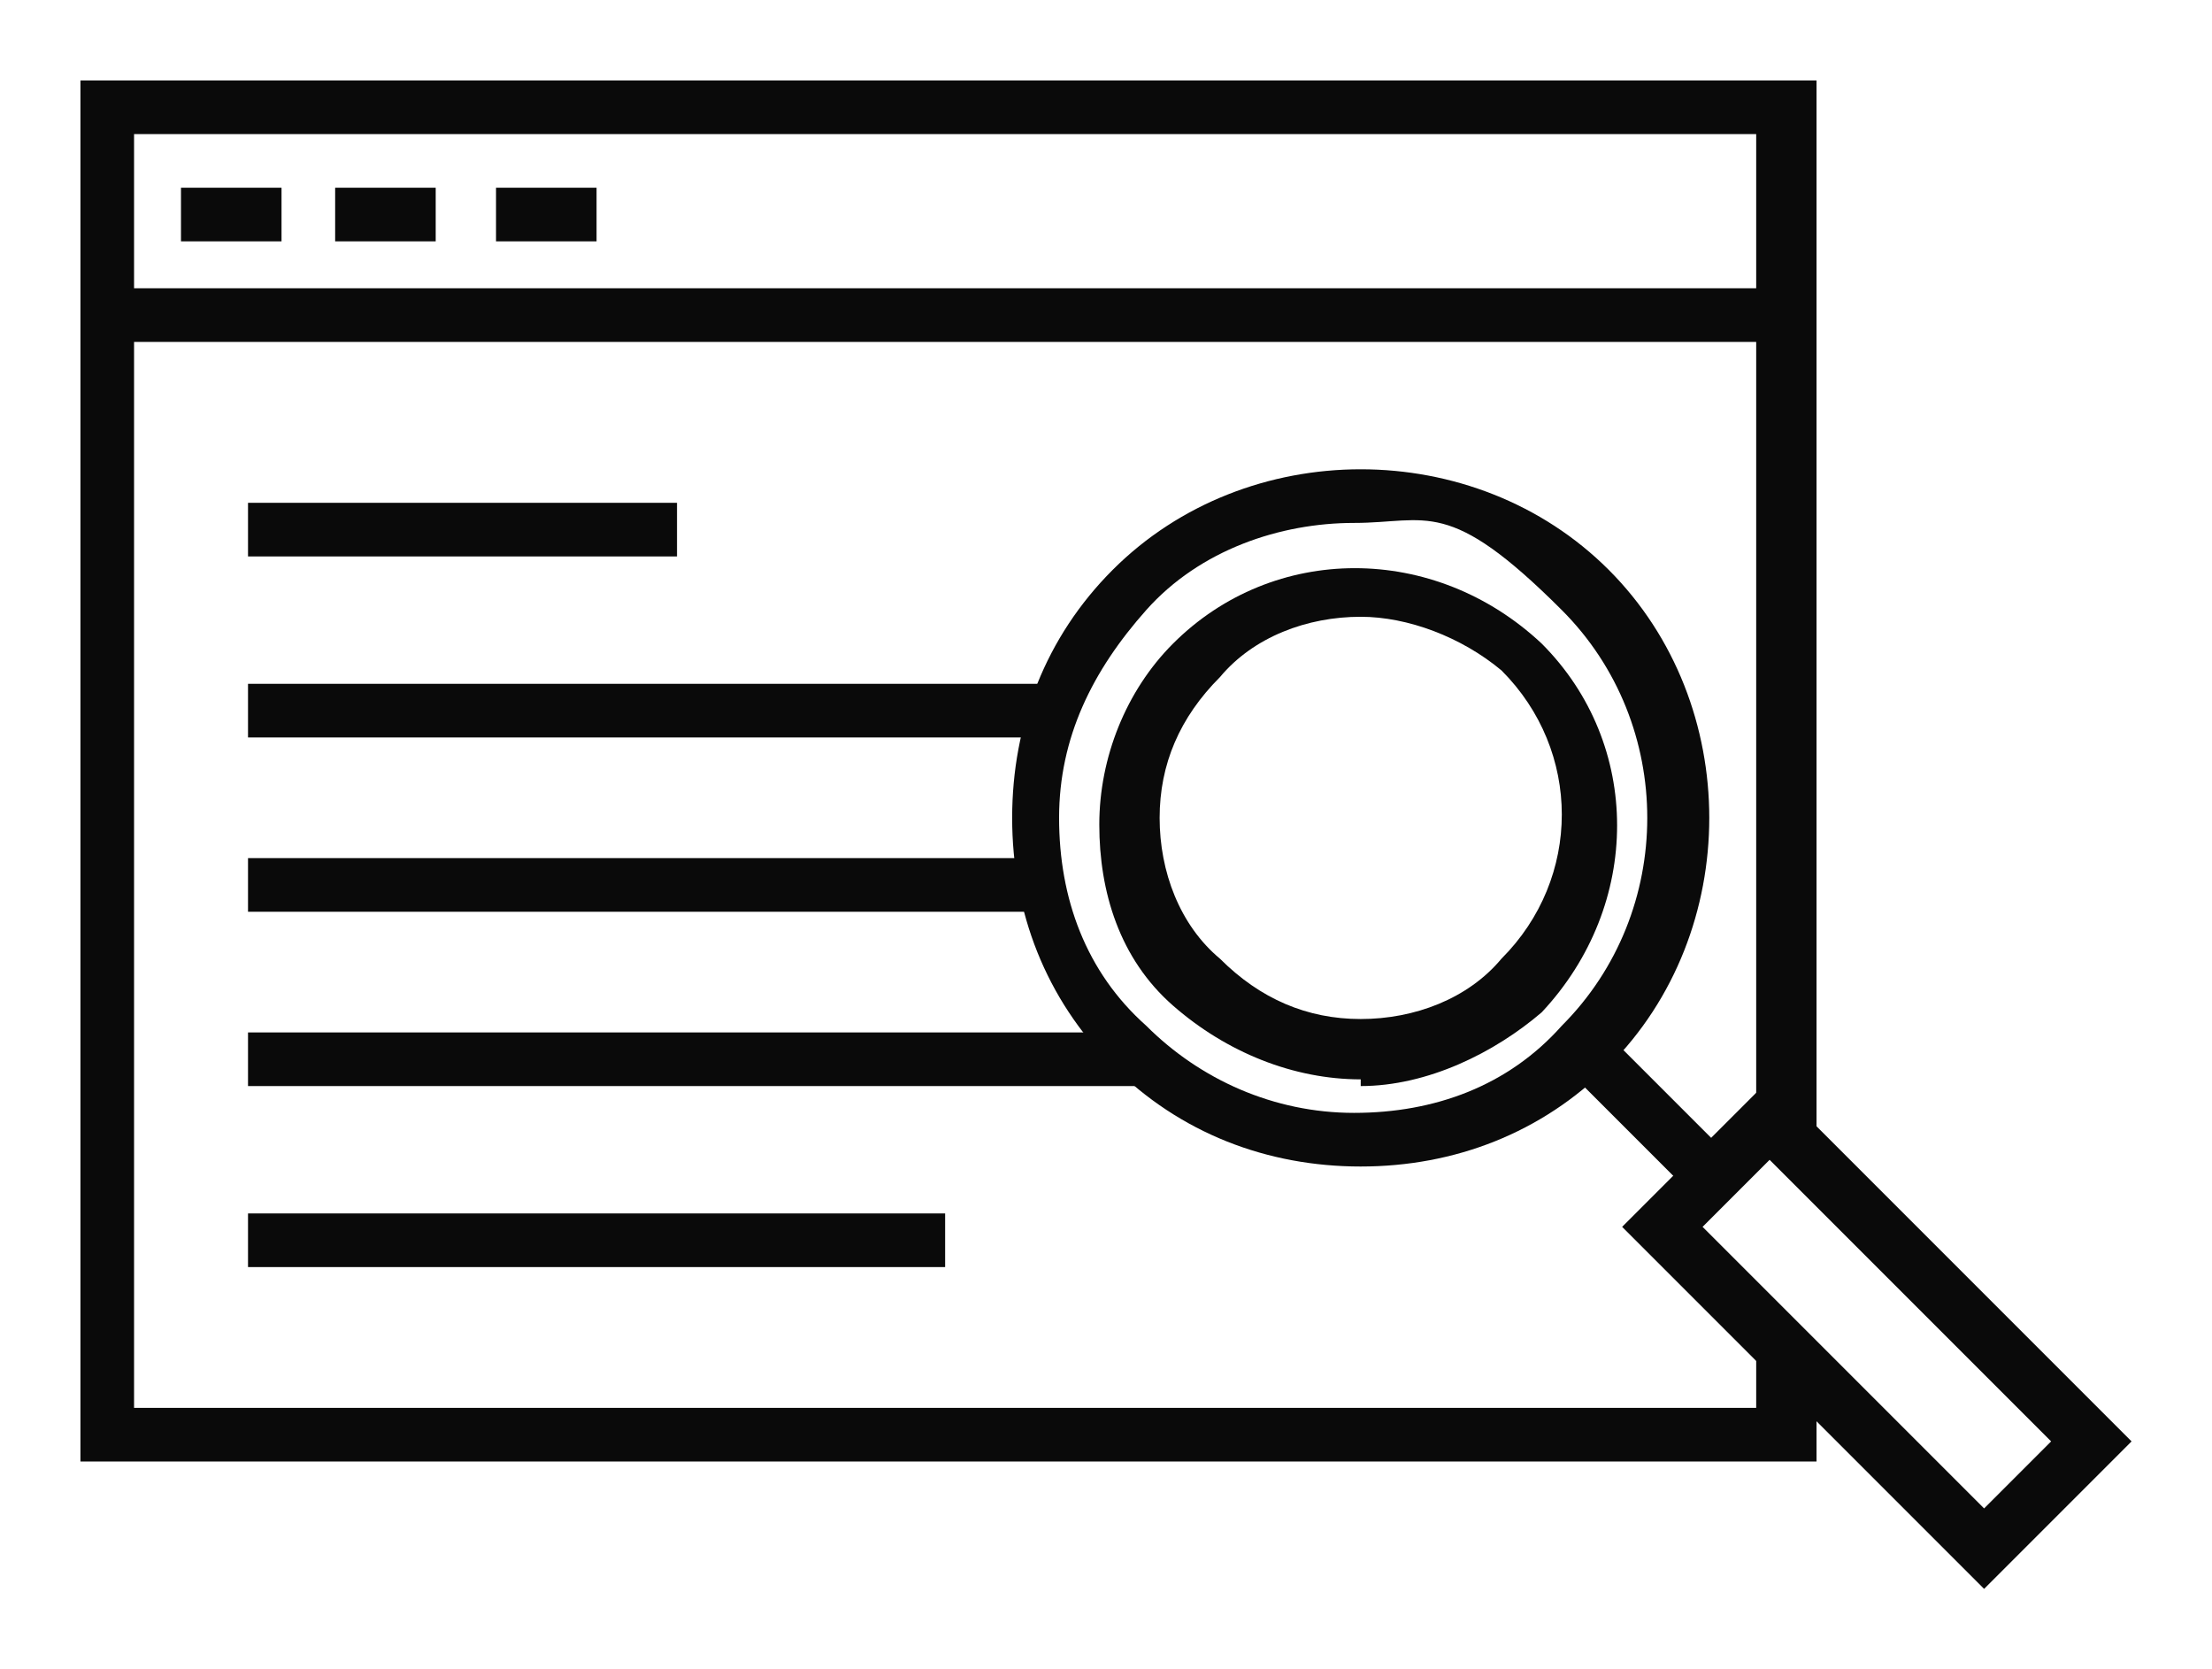 <?xml version="1.0" encoding="UTF-8"?>
<svg id="Layer_1" xmlns="http://www.w3.org/2000/svg" version="1.1" viewBox="0 0 33 24.9">
  <!-- Generator: Adobe Illustrator 29.1.0, SVG Export Plug-In . SVG Version: 2.1.0 Build 142)  -->
  <defs>
    <style>
      .st0 {
        fill: #0a0a0a;
      }
    </style>
  </defs>
  <g>
    <g>
      <polygon class="st0" points="27.1 21.8 1.2 21.8 1.2 1.2 27.1 1.2 27.1 17 26.2 17 26.2 2 2 2 2 21 26.2 21 26.2 20.1 27.1 20.1 27.1 21.8"/>
      <rect class="st0" x="1.6" y="4.3" width="25" height=".8"/>
      <g>
        <rect class="st0" x="2.7" y="2.8" width="1.5" height=".8"/>
        <rect class="st0" x="5" y="2.8" width="1.5" height=".8"/>
        <rect class="st0" x="7.4" y="2.8" width="1.5" height=".8"/>
      </g>
    </g>
    <g>
      <rect class="st0" x="3.7" y="7.5" width="6.4" height=".8"/>
      <rect class="st0" x="3.7" y="15.4" width="13.4" height=".8"/>
      <rect class="st0" x="3.7" y="12.8" width="11.8" height=".8"/>
      <rect class="st0" x="3.7" y="10.2" width="12" height=".8"/>
      <rect class="st0" x="3.7" y="18.1" width="10.4" height=".8"/>
    </g>
  </g>
  <g>
    <path class="st0" d="M20.3,17.4s0,0,0,0c-1.4,0-2.7-.5-3.7-1.5s-1.5-2.3-1.5-3.7.5-2.7,1.5-3.7c2-2,5.4-2,7.4,0h0c2,2,2,5.4,0,7.4-1,1-2.3,1.5-3.7,1.5ZM20.2,7.8c-1.1,0-2.3.4-3.1,1.3s-1.3,1.9-1.3,3.1.4,2.3,1.3,3.1c.8.8,1.9,1.3,3.1,1.3s2.3-.4,3.1-1.3c1.7-1.7,1.7-4.5,0-6.2s-2-1.3-3.1-1.3Z"/>
    <path class="st0" d="M20.3,16.1s0,0,0,0c-1,0-2-.4-2.8-1.1s-1.1-1.7-1.1-2.7.4-2,1.1-2.7c1.5-1.5,3.9-1.5,5.5,0h0c1.5,1.5,1.5,3.9,0,5.5-.7.6-1.7,1.1-2.7,1.1ZM20.3,9.2c-.8,0-1.6.3-2.1.9-.6.6-.9,1.3-.9,2.1s.3,1.6.9,2.1c.6.6,1.3.9,2.1.9h0c.8,0,1.6-.3,2.1-.9,1.2-1.2,1.2-3.1,0-4.3-.6-.5-1.4-.8-2.1-.8Z"/>
    <rect class="st0" x="24.2" y="15.2" width=".8" height="2.8" transform="translate(-4.5 22.3) rotate(-45)"/>
    <path class="st0" d="M29.6,23.7l-5.4-5.4,2.2-2.2,5.4,5.4-2.2,2.2ZM25.4,18.3l4.2,4.2,1-1-4.2-4.2-1,1Z"/>
  </g>
</svg>